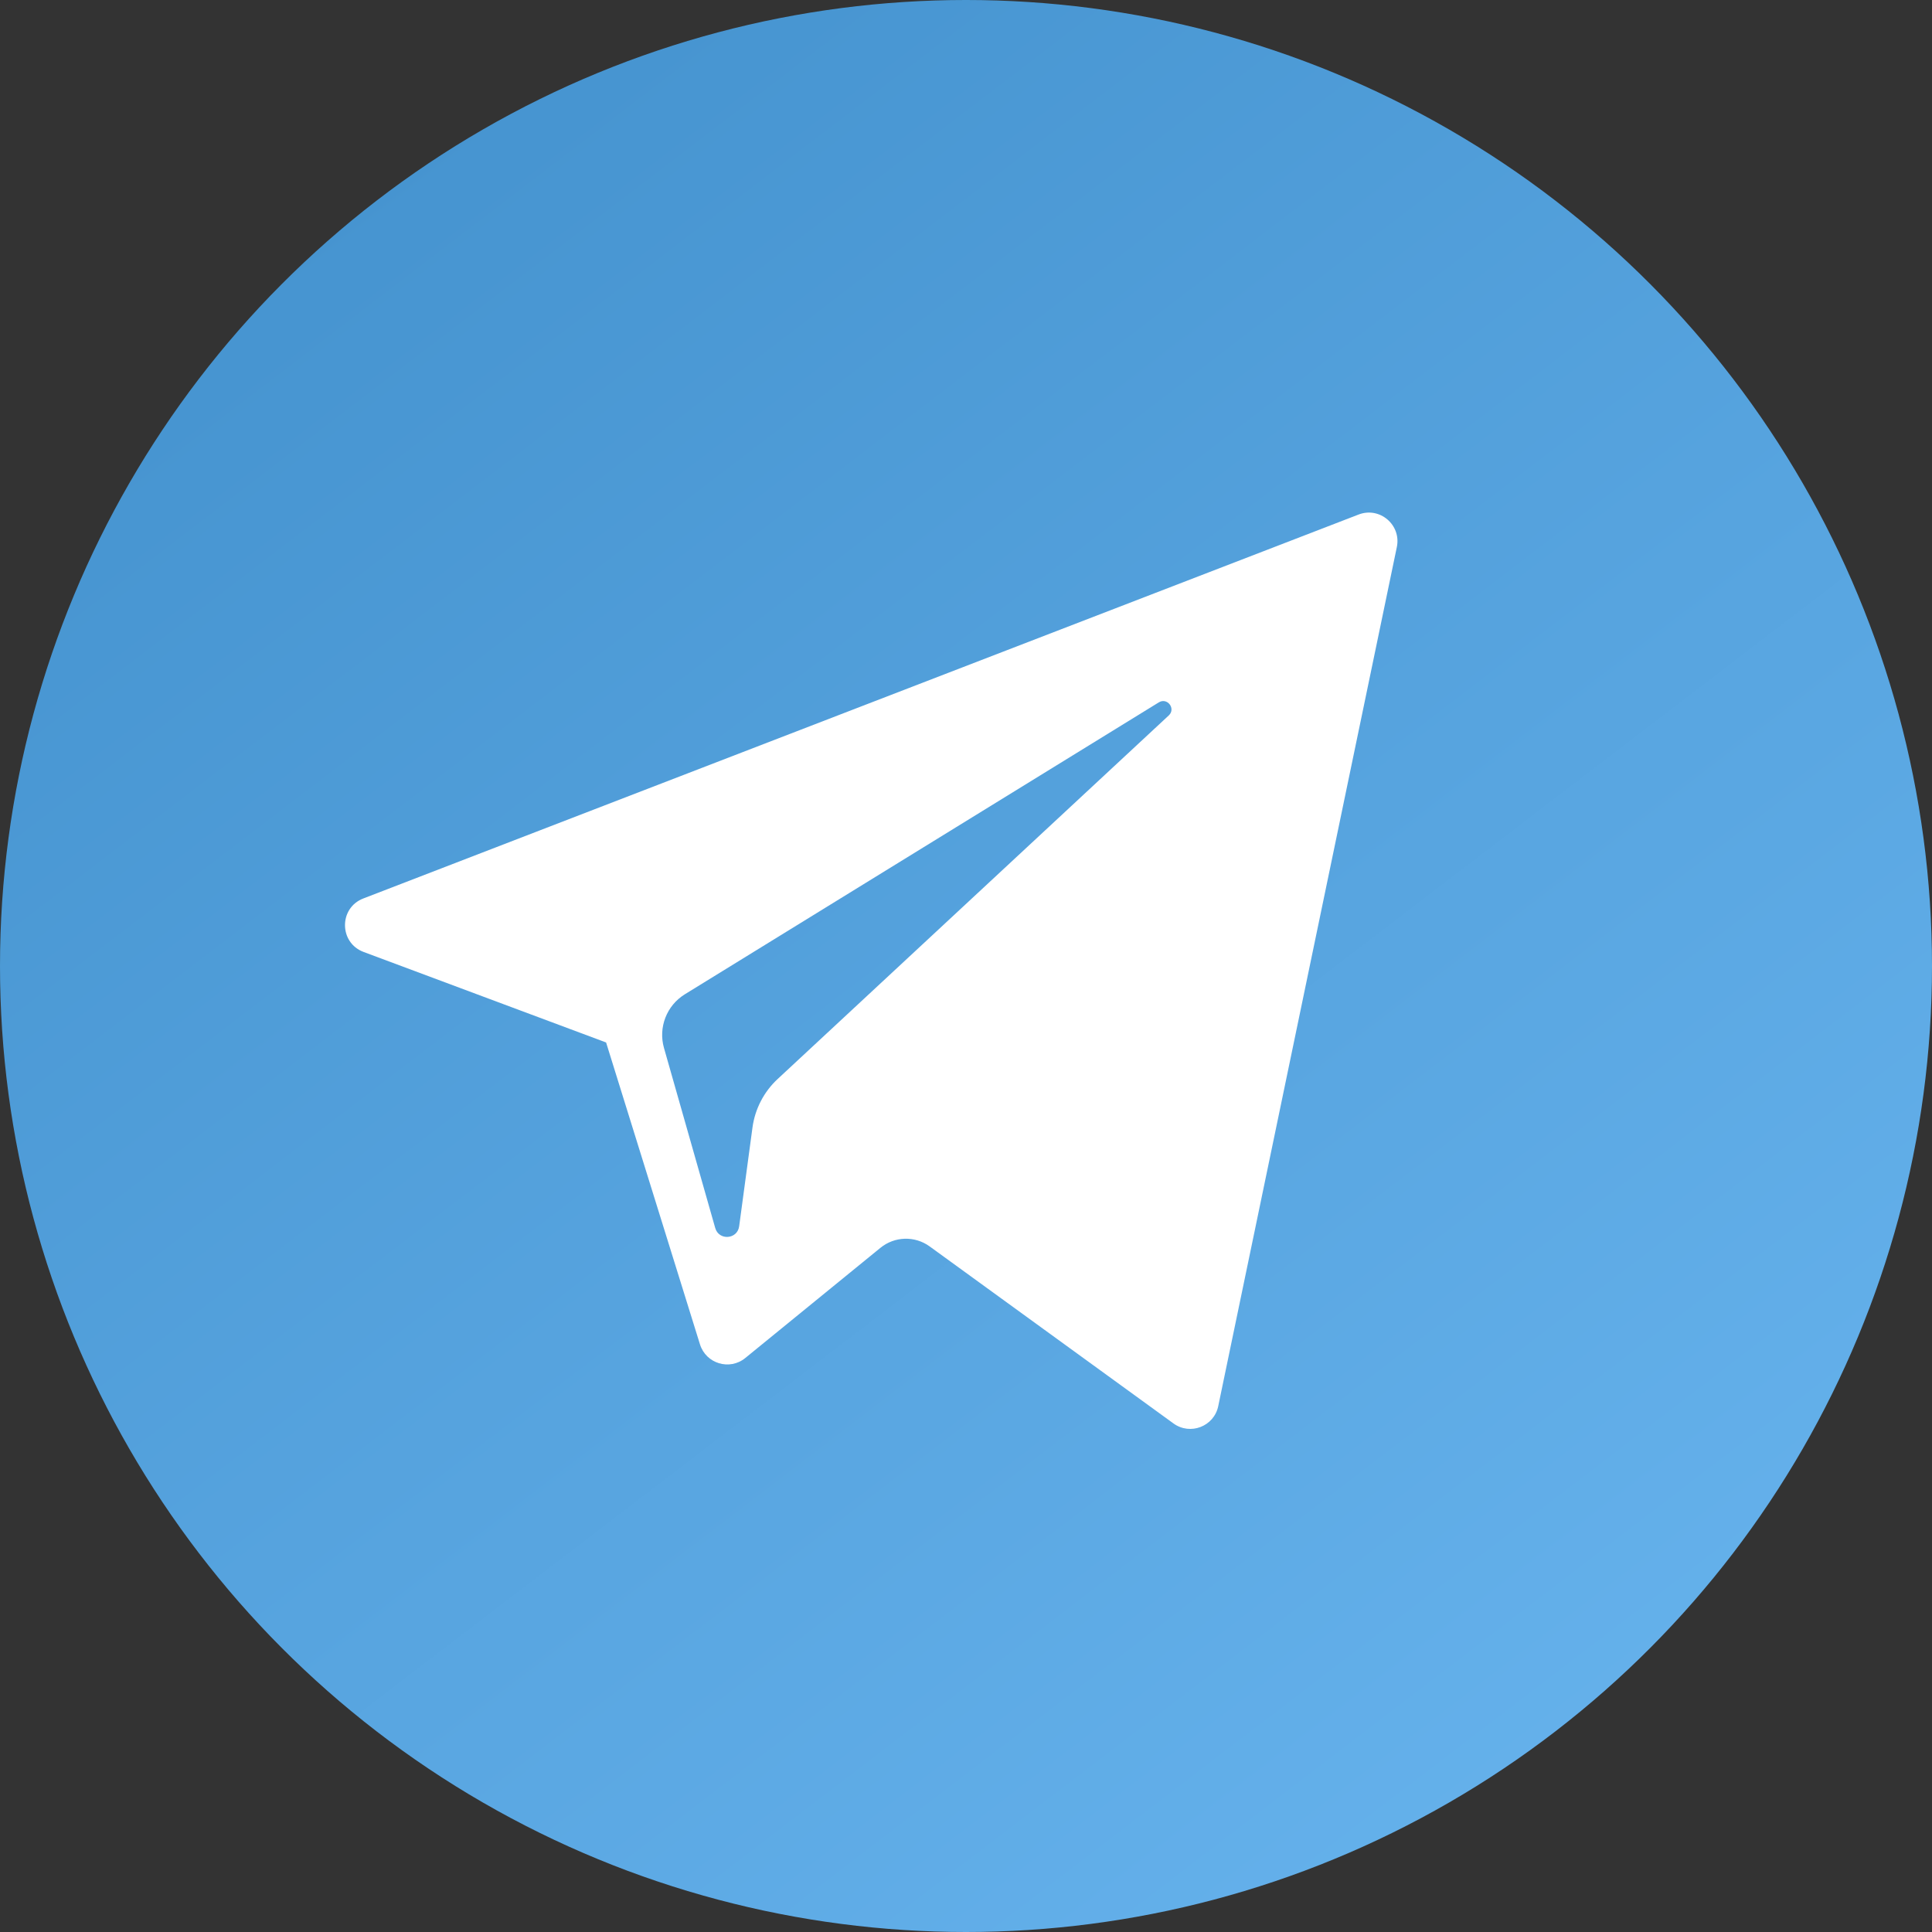 <?xml version="1.0" encoding="UTF-8"?> <svg xmlns="http://www.w3.org/2000/svg" width="196" height="196" viewBox="0 0 196 196" fill="none"><rect x="0" y="0" width="196" height="196" fill="#333333" stroke="none"/> <circle cx="98" cy="98" r="98" fill="url(#paint0_linear_4_3)"></circle> <path d="M36.886 96.575L61.488 105.758L71.011 136.382C71.62 138.344 74.019 139.069 75.611 137.767L89.324 126.587C90.762 125.416 92.809 125.358 94.312 126.448L119.046 144.406C120.75 145.644 123.162 144.711 123.589 142.653L141.709 55.495C142.175 53.247 139.966 51.372 137.826 52.2L36.857 91.15C34.365 92.111 34.387 95.639 36.886 96.575ZM69.476 100.87L117.558 71.256C118.423 70.725 119.312 71.894 118.57 72.582L78.888 109.468C77.493 110.766 76.593 112.504 76.338 114.39L74.987 124.407C74.808 125.745 72.929 125.877 72.56 124.583L67.361 106.316C66.766 104.233 67.633 102.007 69.476 100.87Z" fill="white"></path> <defs> <linearGradient id="paint0_linear_4_3" x1="60.5" y1="1.23923e-06" x2="210.5" y2="196" gradientUnits="userSpaceOnUse"> <stop stop-color="#4694D0"></stop> <stop offset="1" stop-color="#6BB7F1"></stop> </linearGradient> </defs> </svg> 